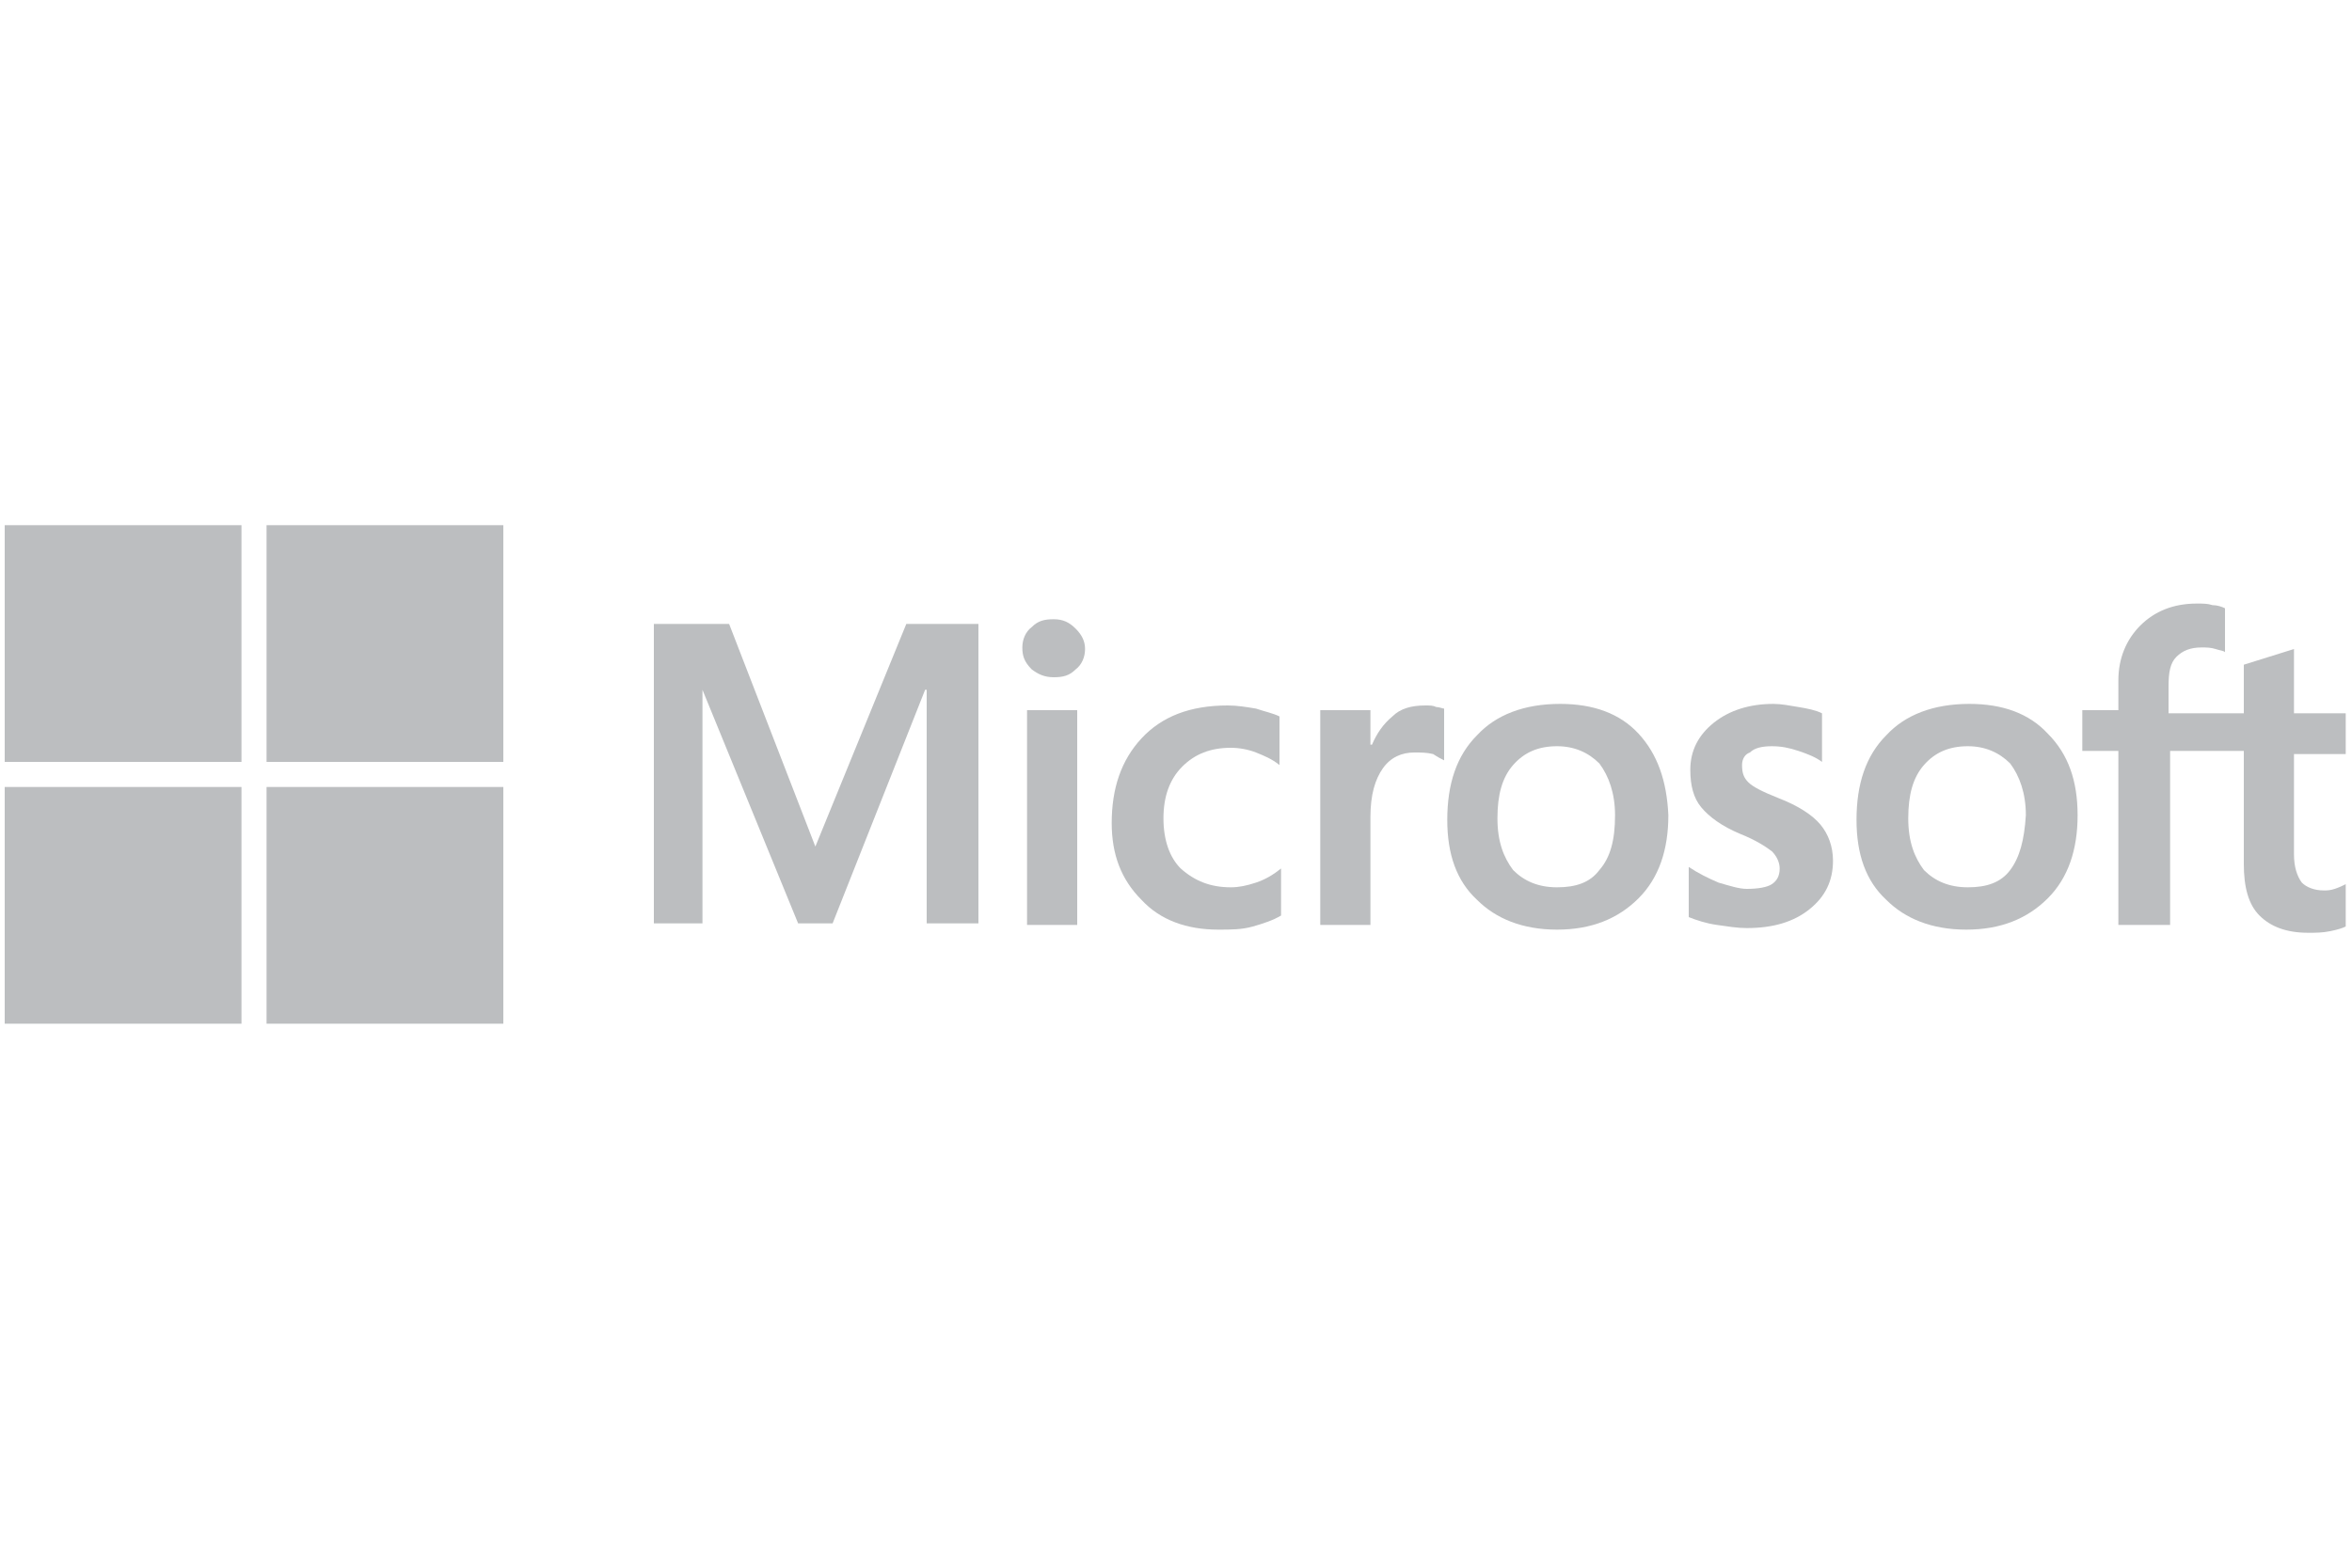 <svg xmlns="http://www.w3.org/2000/svg" xmlns:xlink="http://www.w3.org/1999/xlink" id="Layer_1" x="0px" y="0px" viewBox="0 0 150 100" style="enable-background:new 0 0 150 100;" xml:space="preserve"><style type="text/css">	.st0{fill:#BCBEC0;}</style><g>	<polygon class="st0" points="62.4,39.8 62.4,58.9 59.1,58.9 59.1,44 59,44 53.1,58.9 50.9,58.9 44.8,44 44.8,44 44.8,58.9   41.7,58.9 41.7,39.8 46.5,39.8 52,54 52,54 57.8,39.8  "></polygon>	<path class="st0" d="M65.2,41.3c0-0.5,0.2-1,0.6-1.3c0.4-0.4,0.8-0.5,1.4-0.5c0.6,0,1,0.2,1.4,0.6c0.4,0.4,0.6,0.8,0.6,1.3  c0,0.5-0.2,1-0.6,1.3c-0.4,0.4-0.8,0.5-1.4,0.5c-0.6,0-1-0.2-1.4-0.5C65.3,42.2,65.2,41.8,65.2,41.3z"></path>	<rect x="65.5" y="45.3" class="st0" width="3.2" height="13.7"></rect>	<path class="st0" d="M78.5,56.6c0.5,0,1-0.1,1.6-0.3c0.6-0.2,1.1-0.5,1.6-0.9v3c-0.5,0.3-1.1,0.5-1.8,0.7c-0.7,0.2-1.4,0.2-2.2,0.2  c-2,0-3.7-0.6-4.9-1.9c-1.3-1.3-1.9-2.9-1.9-4.9c0-2.2,0.6-4,1.9-5.4c1.3-1.4,3.1-2.1,5.5-2.1c0.6,0,1.2,0.1,1.8,0.2  c0.6,0.2,1.1,0.3,1.5,0.5v3.1c-0.5-0.4-1-0.6-1.5-0.8c-0.5-0.2-1.1-0.3-1.6-0.3c-1.3,0-2.3,0.4-3.1,1.2c-0.8,0.8-1.2,1.9-1.2,3.3  c0,1.4,0.4,2.5,1.1,3.2C76.2,56.2,77.2,56.6,78.5,56.6z"></path>	<path class="st0" d="M90.9,45c0.3,0,0.5,0,0.7,0.1c0.2,0,0.4,0.1,0.5,0.1v3.3c-0.2-0.1-0.4-0.2-0.7-0.4C91,48,90.6,48,90.2,48  c-0.8,0-1.5,0.3-2,1c-0.5,0.7-0.8,1.7-0.8,3.1v6.9h-3.2V45.3h3.2v2.2h0.1c0.3-0.7,0.7-1.3,1.3-1.8C89.3,45.2,90,45,90.9,45z"></path>	<path class="st0" d="M104.5,46.8c-1.2-1.3-2.9-1.9-5-1.9c-2.3,0-4.1,0.7-5.3,2c-1.3,1.3-1.9,3.1-1.9,5.4c0,2.2,0.6,3.9,1.9,5.1  c1.2,1.2,2.9,1.9,5.1,1.9c2.2,0,3.9-0.7,5.2-2c1.3-1.3,1.9-3.1,1.9-5.3C106.3,49.8,105.7,48.1,104.5,46.8z M102,55.5  c-0.6,0.8-1.5,1.1-2.7,1.1c-1.2,0-2.1-0.4-2.8-1.1c-0.6-0.8-1-1.8-1-3.3c0-1.5,0.3-2.6,1-3.4c0.7-0.8,1.6-1.2,2.8-1.2  c1.1,0,2,0.4,2.7,1.1c0.6,0.8,1,1.9,1,3.3C103,53.6,102.7,54.7,102,55.5z"></path>	<path class="st0" d="M111.1,48.8c0,0.5,0.1,0.8,0.4,1.1c0.3,0.3,0.9,0.6,1.9,1c1.3,0.5,2.2,1.1,2.7,1.7c0.5,0.6,0.8,1.4,0.8,2.3  c0,1.3-0.5,2.3-1.5,3.1c-1,0.8-2.3,1.2-4,1.2c-0.6,0-1.2-0.1-1.9-0.2c-0.7-0.1-1.3-0.3-1.8-0.5v-3.2c0.6,0.4,1.2,0.7,1.9,1  c0.7,0.2,1.3,0.4,1.8,0.4c0.7,0,1.3-0.1,1.6-0.3c0.3-0.2,0.5-0.5,0.5-1c0-0.4-0.2-0.8-0.5-1.1c-0.4-0.3-1-0.7-2-1.1  c-1.2-0.5-2-1.1-2.5-1.7c-0.5-0.6-0.7-1.4-0.7-2.4c0-1.2,0.5-2.2,1.5-3c1-0.8,2.3-1.2,3.8-1.2c0.5,0,1,0.1,1.6,0.2  c0.6,0.1,1.1,0.2,1.5,0.4v3.1c-0.4-0.3-0.9-0.5-1.5-0.7c-0.6-0.2-1.1-0.3-1.7-0.3c-0.6,0-1.1,0.1-1.4,0.4  C111.3,48.1,111.1,48.4,111.1,48.8z"></path>	<path class="st0" d="M130.6,46.8c-1.2-1.3-2.9-1.9-5-1.9c-2.3,0-4.1,0.7-5.3,2c-1.3,1.3-1.9,3.1-1.9,5.4c0,2.2,0.6,3.9,1.9,5.1  c1.2,1.2,2.9,1.9,5.1,1.9c2.2,0,3.9-0.7,5.2-2c1.3-1.3,1.9-3.1,1.9-5.3C132.5,49.8,131.9,48.1,130.6,46.8z M128.2,55.5  c-0.6,0.8-1.5,1.1-2.7,1.1c-1.2,0-2.1-0.4-2.8-1.1c-0.6-0.8-1-1.8-1-3.3c0-1.5,0.3-2.6,1-3.4c0.7-0.8,1.6-1.2,2.8-1.2  c1.1,0,2,0.4,2.7,1.1c0.6,0.8,1,1.9,1,3.3C129.1,53.6,128.8,54.7,128.2,55.5z"></path>	<path class="st0" d="M143.2,47.9h-4.8v11.1h-3.3V47.9h-2.3v-2.6h2.3v-1.9c0-1.4,0.5-2.6,1.4-3.5c0.9-0.9,2.1-1.4,3.6-1.4  c0.4,0,0.7,0,1,0.1c0.3,0,0.6,0.1,0.8,0.2v2.8c-0.1-0.1-0.3-0.1-0.6-0.2c-0.3-0.1-0.6-0.1-0.9-0.1c-0.7,0-1.2,0.2-1.6,0.6  c-0.4,0.4-0.5,1-0.5,1.9v1.7h4.8v-3.1l3.2-1v4.1h3.3v2.6h-3.3v6.4c0,0.8,0.2,1.4,0.5,1.8c0.3,0.3,0.8,0.5,1.4,0.5  c0.2,0,0.4,0,0.7-0.1c0.3-0.1,0.5-0.2,0.7-0.3v2.7c-0.2,0.1-0.5,0.2-1,0.3s-0.9,0.1-1.4,0.1c-1.4,0-2.4-0.4-3.1-1.1  c-0.7-0.7-1-1.8-1-3.3V47.9z"></path>	<g>		<rect x="0.3" y="33.5" class="st0" width="15.1" height="15.1"></rect>		<rect x="17" y="33.5" class="st0" width="15.1" height="15.1"></rect>		<rect x="0.3" y="50.2" class="st0" width="15.1" height="15.1"></rect>		<rect x="17" y="50.2" class="st0" width="15.1" height="15.1"></rect>	</g></g></svg>